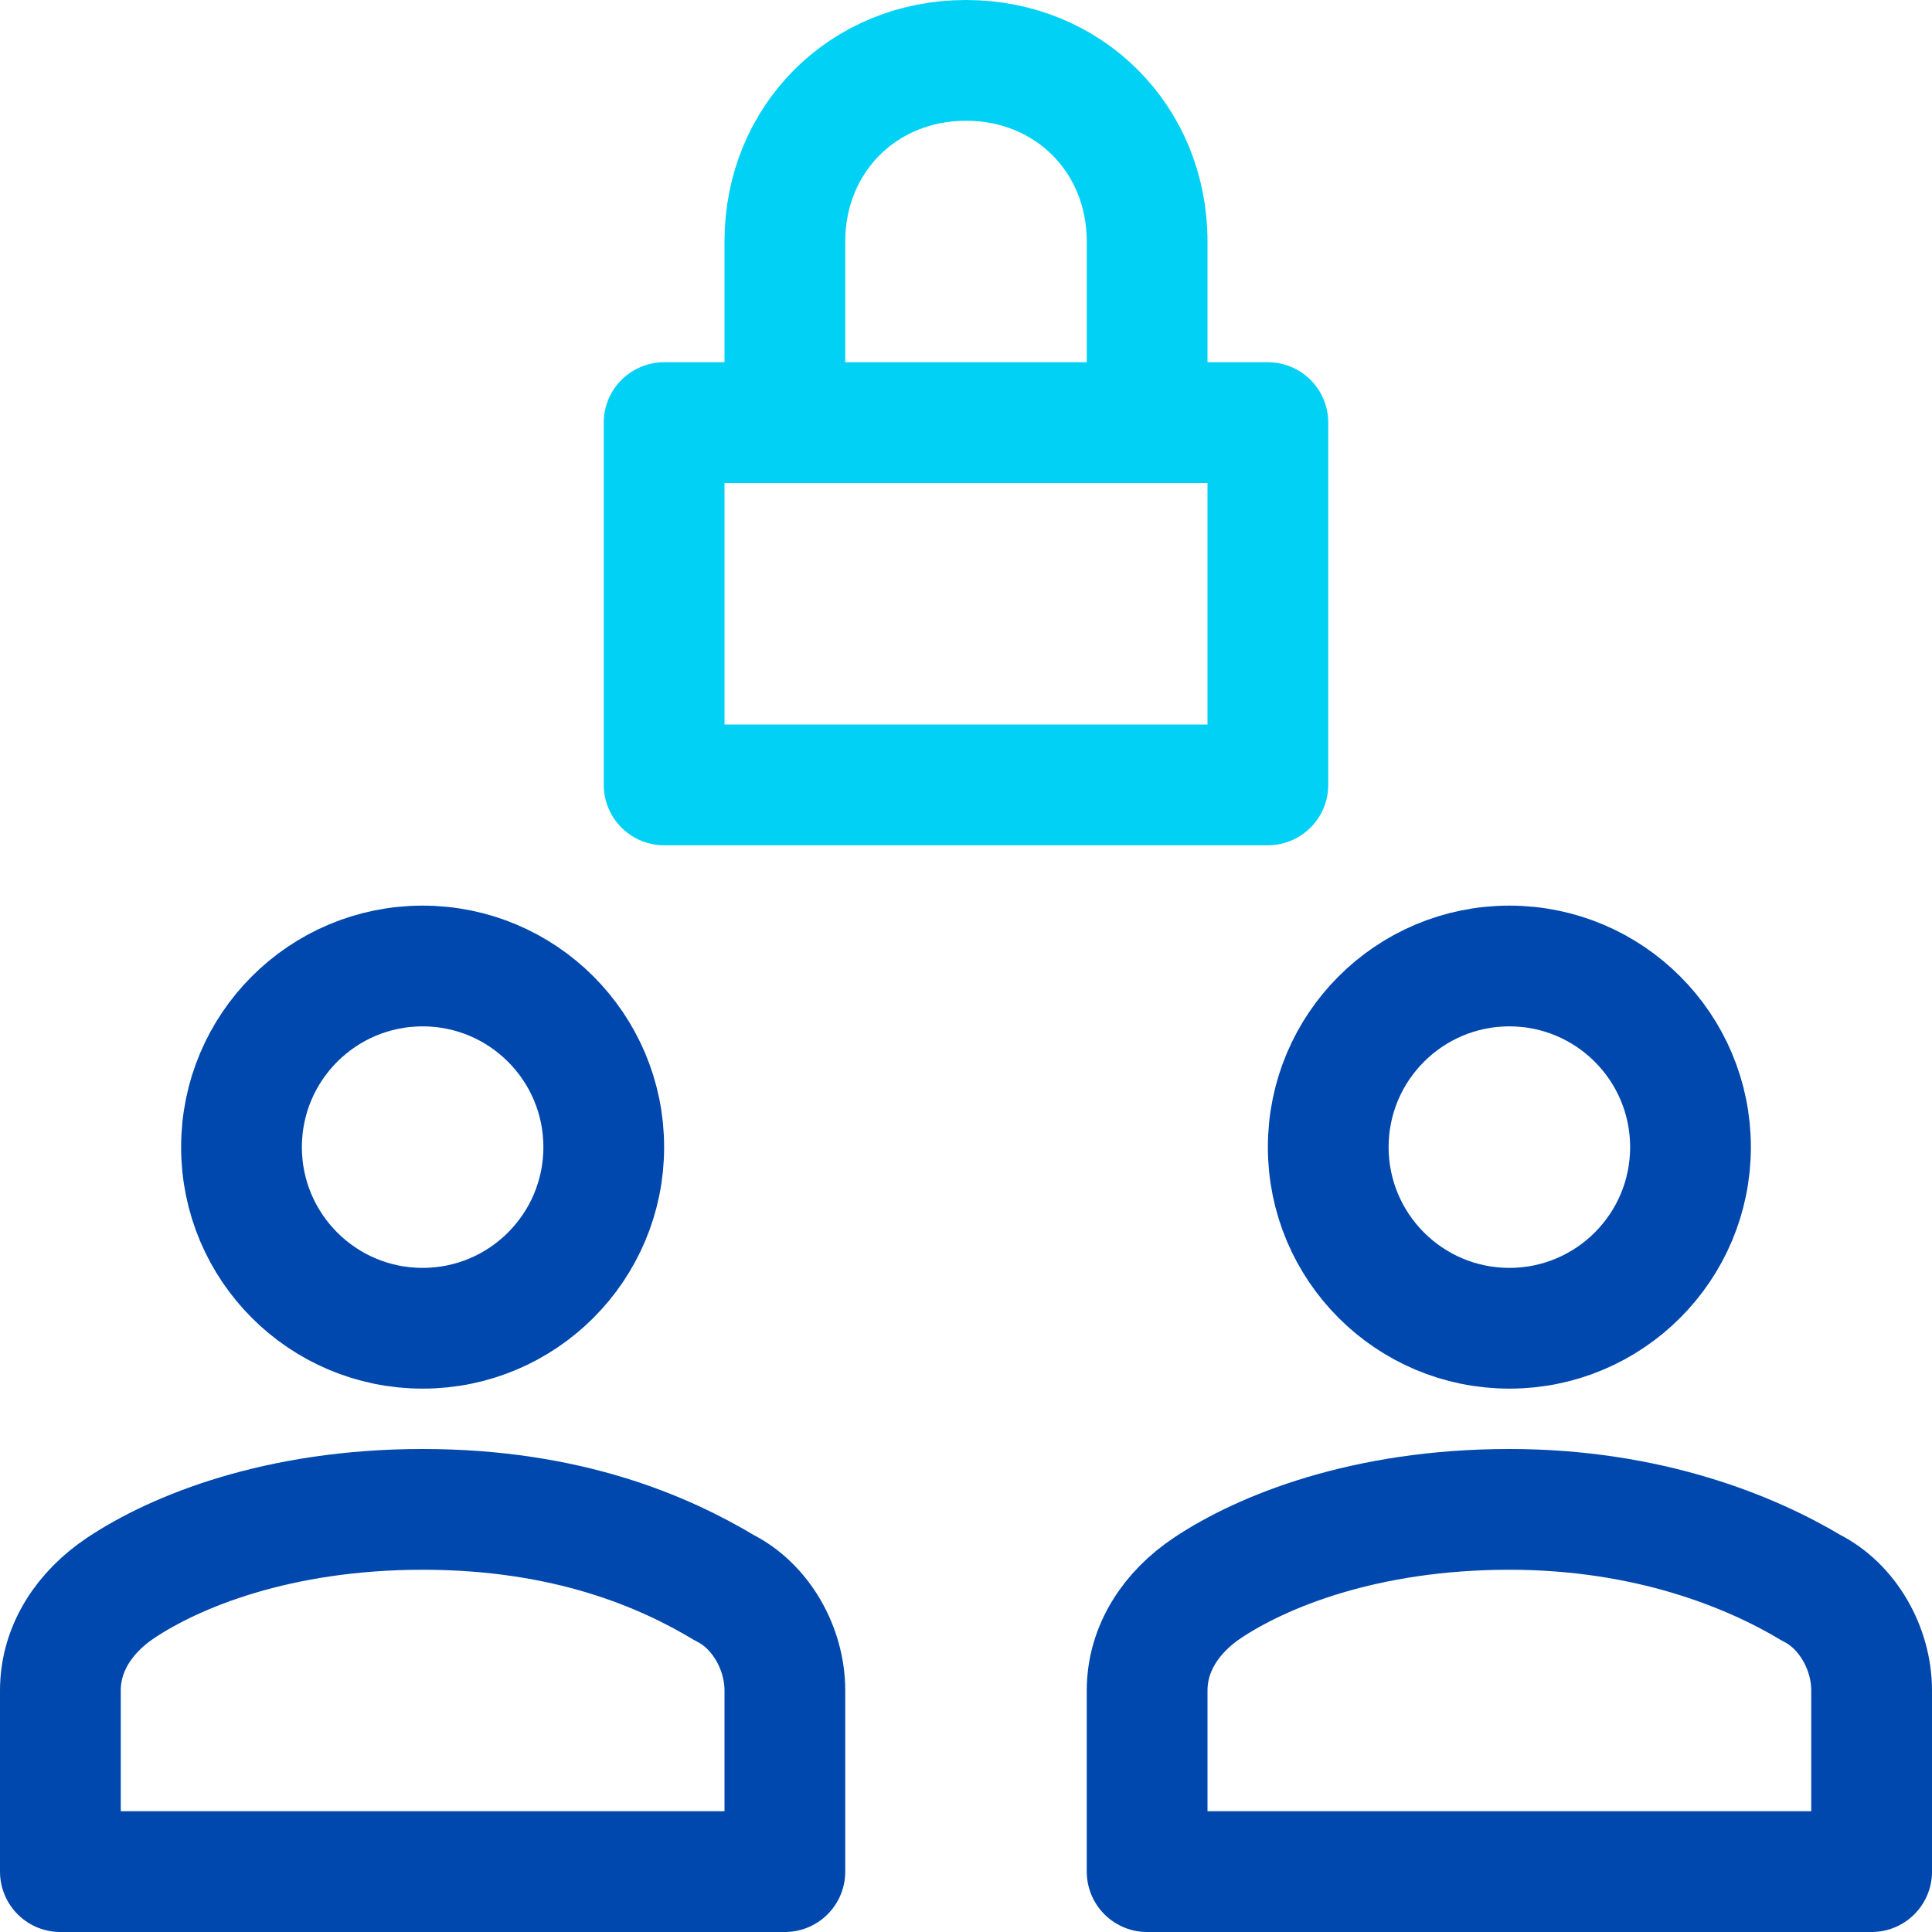 <?xml version="1.0" encoding="utf-8"?>
<!-- Generator: Adobe Illustrator 24.0.1, SVG Export Plug-In . SVG Version: 6.00 Build 0)  -->
<svg version="1.1" id="Capa_1" xmlns="http://www.w3.org/2000/svg" xmlns:xlink="http://www.w3.org/1999/xlink" x="0px" y="0px"
	 viewBox="0 0 32 32" style="enable-background:new 0 0 32 32;" xml:space="preserve">
<style type="text/css">
	.st0{fill:none;stroke:#00D1F5;stroke-width:2;stroke-linecap:round;stroke-linejoin:round;stroke-miterlimit:10;}
	.st1{fill:none;stroke:#0048AD;stroke-width:2;stroke-linecap:round;stroke-linejoin:round;stroke-miterlimit:10;}
</style>
<title>Recurso 1</title>
<g>
	<rect x="11" y="7" class="st0" width="10" height="6"/>
	<path class="st0" d="M13,7V4c0-1.7,1.3-3,3-3l0,0c1.7,0,3,1.3,3,3v3"/>
	<circle class="st1" cx="25" cy="19" r="3"/>
	<circle class="st1" cx="7" cy="19" r="3"/>
	<path class="st1" d="M13,31v-3c0-0.7-0.4-1.4-1-1.7C11,25.7,9.4,25,7,25c-2.4,0-4.1,0.7-5,1.3c-0.6,0.4-1,1-1,1.7v3H13z"/>
	<path class="st1" d="M31,31v-3c0-0.7-0.4-1.4-1-1.7c-1-0.6-2.7-1.3-5-1.3c-2.4,0-4.1,0.7-5,1.3c-0.6,0.4-1,1-1,1.7v3H31z"/>
</g>
</svg>
